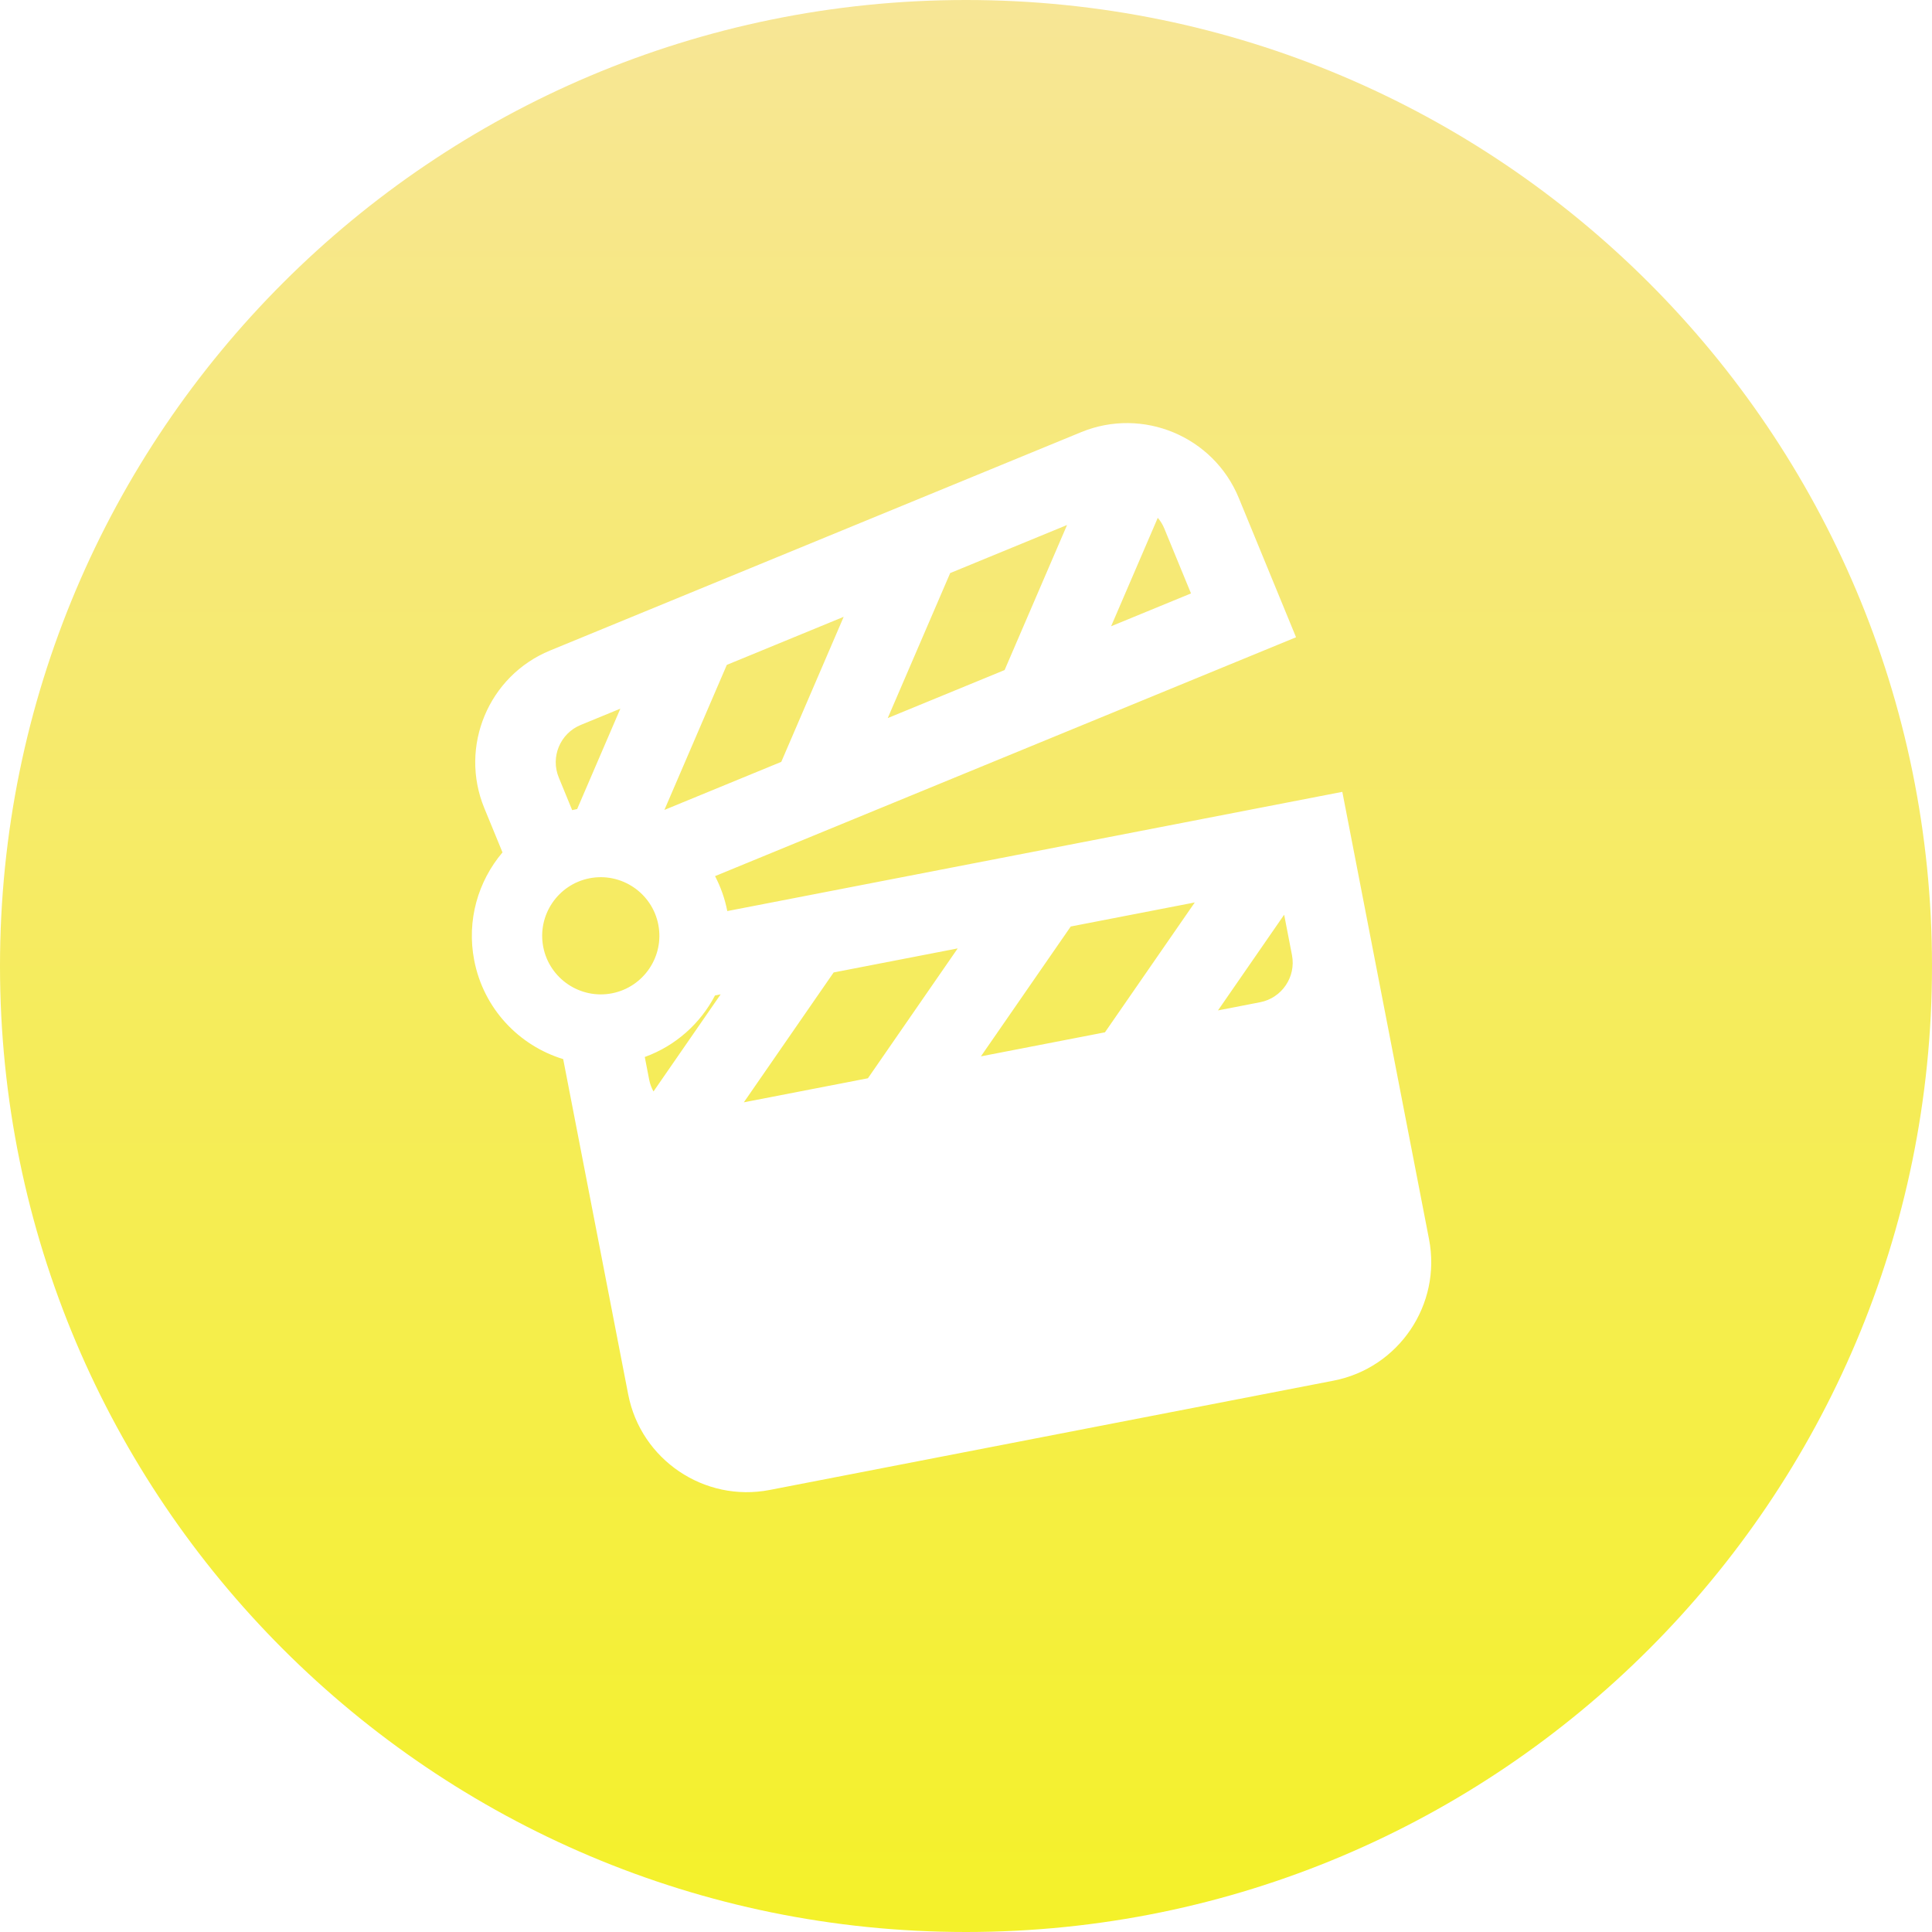 <svg width="65" height="65" viewBox="0 0 65 65" fill="none" xmlns="http://www.w3.org/2000/svg">
<path fill-rule="evenodd" clip-rule="evenodd" d="M39.172 17.782C39.117 17.647 39.041 17.526 38.952 17.421L37.382 21.07L40.07 19.965L39.172 17.782ZM19.25 27.256L19.284 27.248C19.318 27.241 19.352 27.233 19.387 27.226L19.403 27.223L19.417 27.221L20.871 23.842L19.536 24.391C18.845 24.675 18.515 25.468 18.799 26.158L19.25 27.256ZM21.693 35.561L21.841 36.325C21.869 36.468 21.919 36.601 21.986 36.721L24.245 33.454L24.056 33.491C23.565 34.431 22.735 35.184 21.693 35.561ZM19.837 29.548C20.904 29.342 21.941 30.041 22.148 31.109C22.355 32.176 21.655 33.212 20.588 33.419C19.521 33.626 18.484 32.926 18.277 31.859C18.07 30.792 18.77 29.755 19.837 29.548ZM24.453 22.369L28.385 20.752L26.285 25.632L22.353 27.249L24.453 22.369ZM35.9 17.663L31.968 19.28L29.867 24.159L33.799 22.543L35.9 17.663ZM29.2 36.277L25.026 37.086L28.047 32.717L32.221 31.908L29.2 36.277ZM43.204 30.775L40.978 33.994L42.395 33.719C43.128 33.577 43.609 32.865 43.467 32.132L43.204 30.775ZM37.175 34.731L33.002 35.54L36.024 31.171L40.197 30.362L37.175 34.731ZM44.864 46.451L25.896 50.128C23.698 50.554 21.561 49.112 21.135 46.913L18.948 35.633C17.463 35.179 16.271 33.941 15.954 32.309C15.694 30.965 16.085 29.647 16.906 28.678L16.294 27.188C15.442 25.116 16.434 22.738 18.506 21.886L36.375 14.539C38.447 13.688 40.825 14.68 41.677 16.752L43.604 21.44L24.057 29.476C24.246 29.838 24.387 30.232 24.469 30.652L45.161 26.641L48.078 41.69C48.505 43.889 47.063 46.025 44.864 46.451ZM32.5 0C14.551 0 0 14.551 0 32.5C0 50.449 14.551 65 32.5 65C50.449 65 65 50.449 65 32.5C65 14.551 50.449 0 32.5 0Z" fill="url(#paint0_linear)"/>
<defs>
<linearGradient id="paint0_linear" x2="1" gradientUnits="userSpaceOnUse" gradientTransform="translate(32.5) scale(65) rotate(90)">
<stop stop-color="#F7E696"/>
<stop offset="1" stop-color="#F4F129"/>
</linearGradient>
</defs>
</svg>
